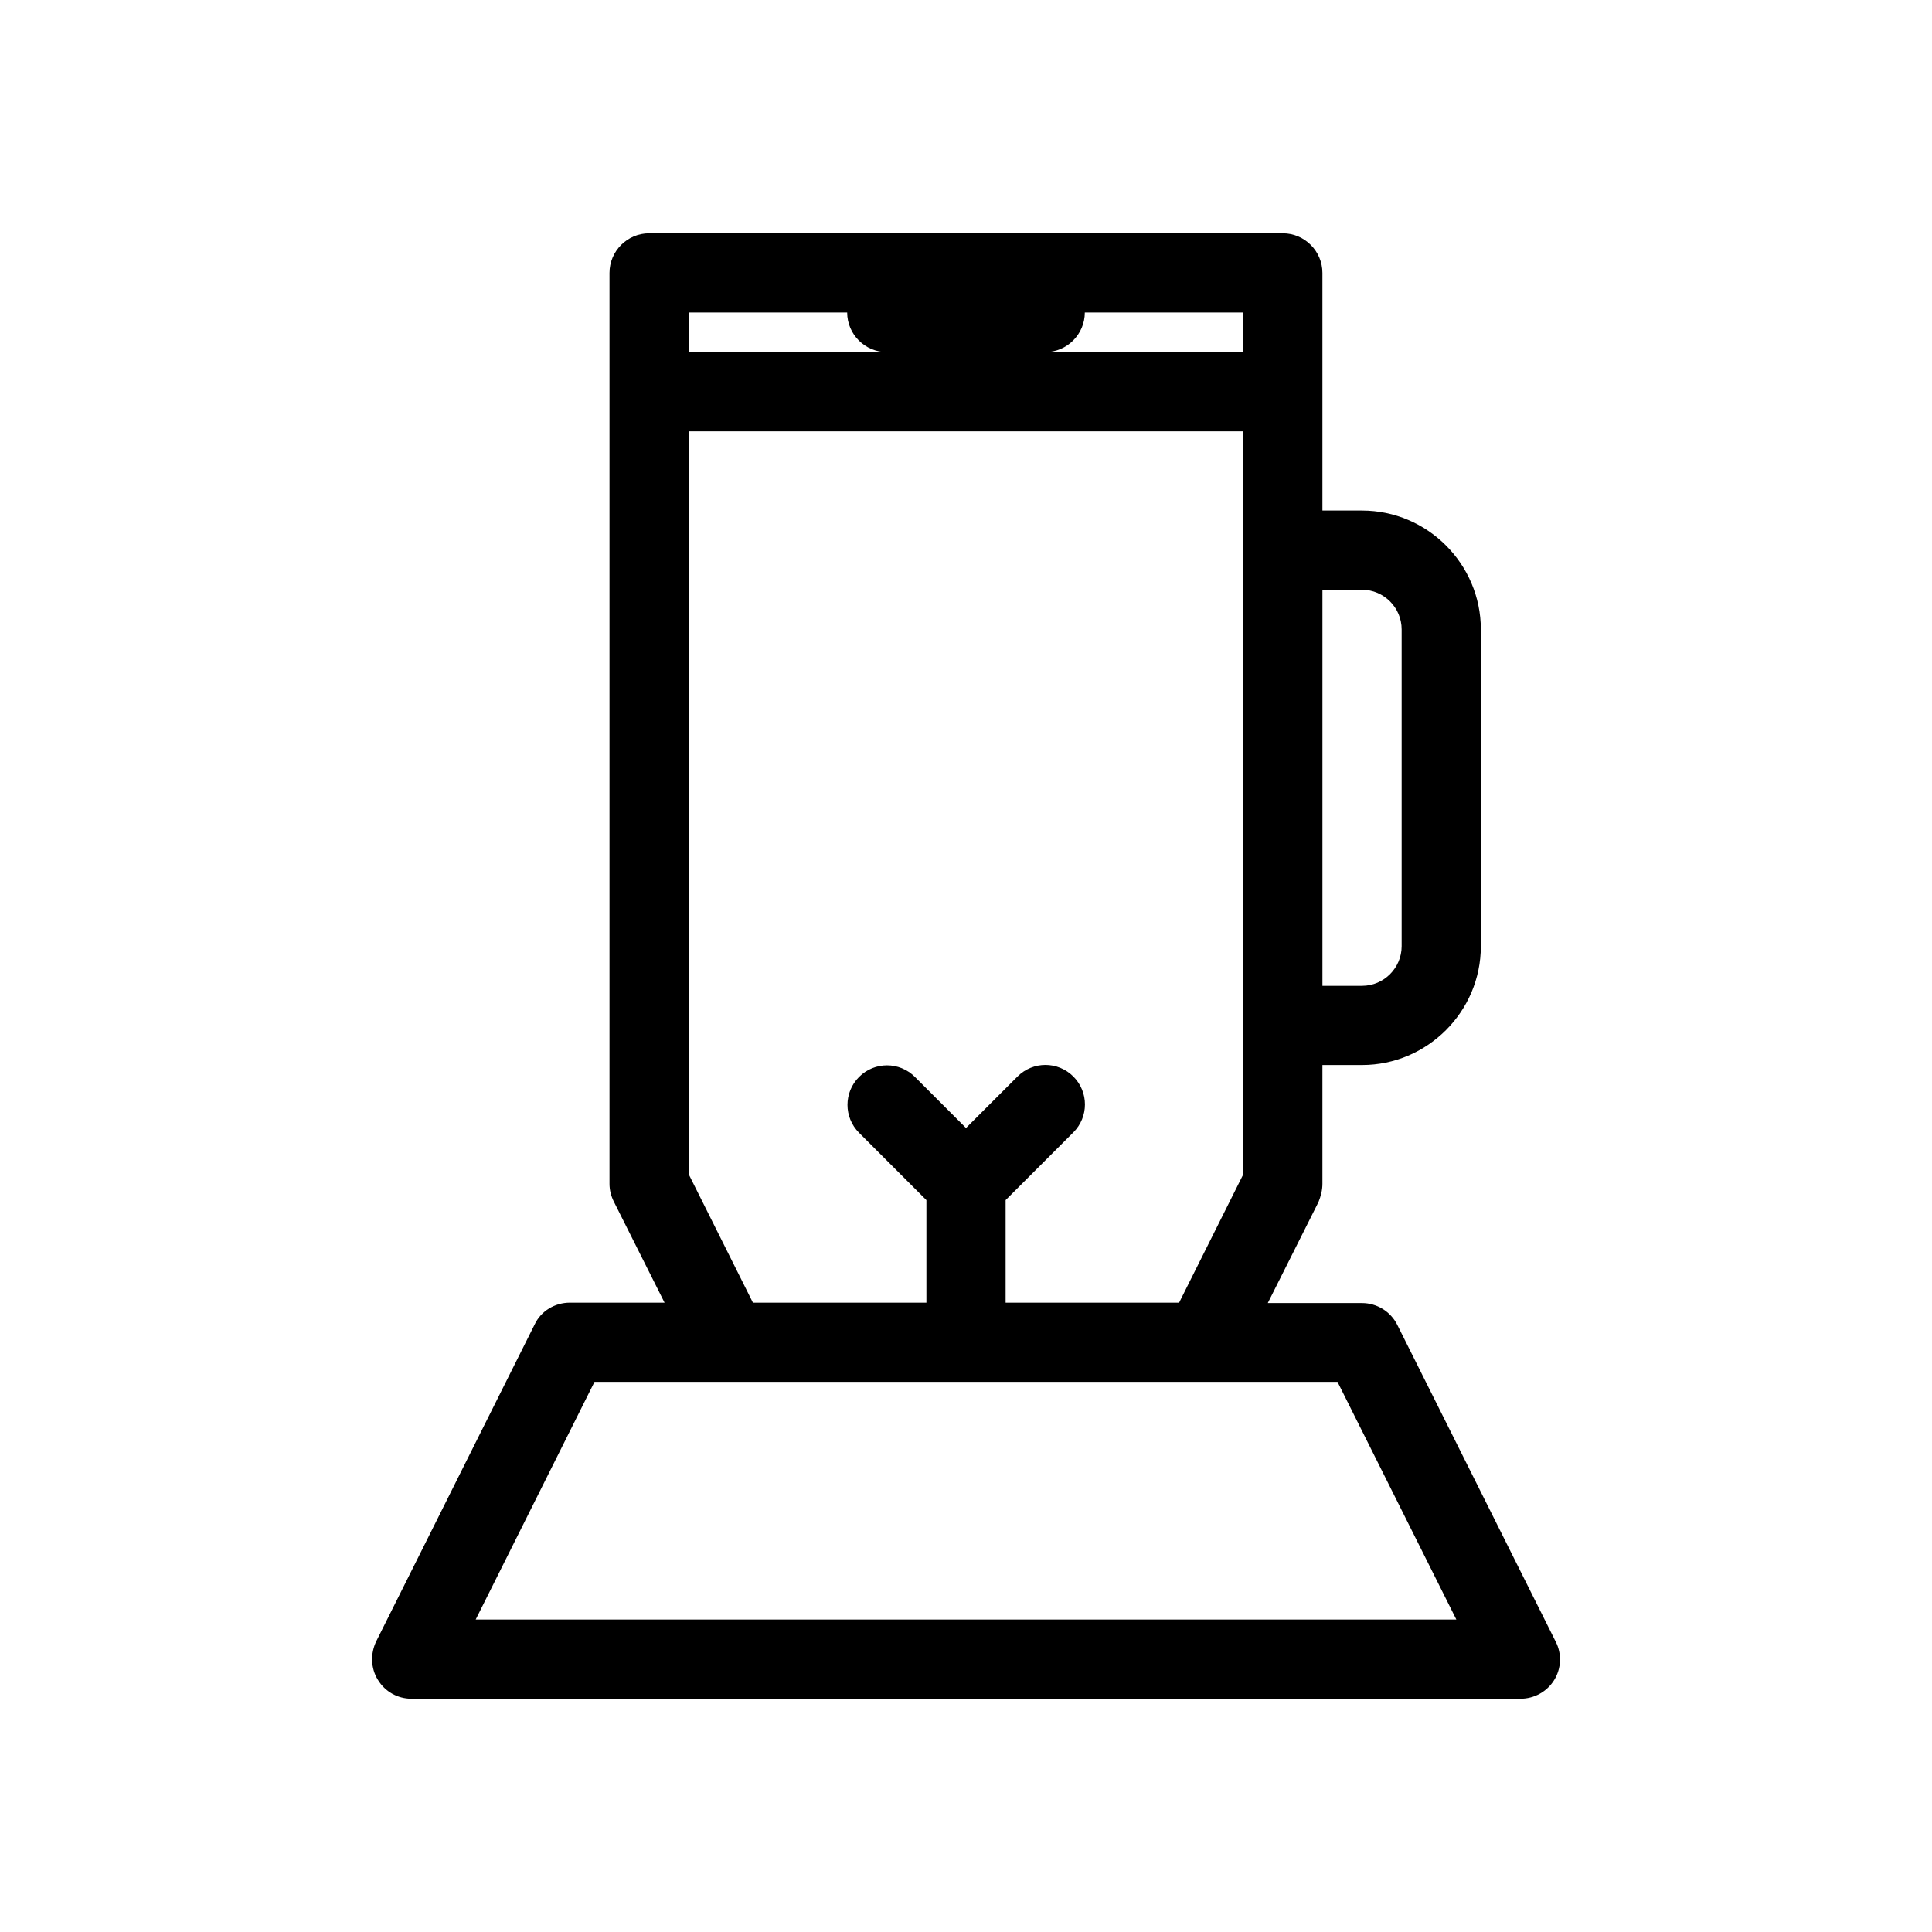<?xml version="1.0" encoding="UTF-8"?>
<!-- Uploaded to: SVG Repo, www.svgrepo.com, Generator: SVG Repo Mixer Tools -->
<svg fill="#000000" width="800px" height="800px" version="1.1" viewBox="144 144 512 512" xmlns="http://www.w3.org/2000/svg">
 <path d="m253.05 594.18h293.89c3.672 0 7.031-1.891 8.922-4.934 1.891-3.043 2.098-6.926 0.418-10.18l-41.984-83.969c-1.785-3.57-5.457-5.773-9.34-5.773h-24.98l13.434-26.766c0.629-1.574 1.047-3.148 1.047-4.828v-31.488h10.496c17.32 0 31.488-14.168 31.488-31.488v-83.969c0-17.32-14.168-31.488-31.488-31.488h-10.496v-62.977c0-5.773-4.723-10.496-10.496-10.496h-167.94c-5.773 0-10.496 4.723-10.496 10.496v241.41c0 1.68 0.418 3.254 1.156 4.723l13.434 26.766h-25.082c-3.988 0-7.66 2.203-9.34 5.773l-41.984 83.969c-1.574 3.254-1.469 7.137 0.418 10.18 1.891 3.148 5.246 5.039 8.922 5.039zm241.41-293.89h10.496c5.773 0 10.496 4.723 10.496 10.496v83.969c0 5.773-4.723 10.496-10.496 10.496h-10.496zm-62.973-73.473h41.984v10.496h-52.48c5.769 0 10.496-4.723 10.496-10.496zm-104.96 0h41.984c0 5.773 4.723 10.496 10.496 10.496h-52.48zm0 31.488h146.95v196.91l-17.004 34.008h-45.973v-27.184l17.949-17.949c4.094-4.094 4.094-10.707 0-14.801s-10.707-4.094-14.801 0l-13.645 13.645-13.539-13.539c-4.094-4.094-10.707-4.094-14.801 0s-4.094 10.707 0 14.801l17.844 17.844v27.184h-45.973l-17.004-34.008zm-24.98 251.91h196.91l31.488 62.977h-259.88z"/>
</svg>